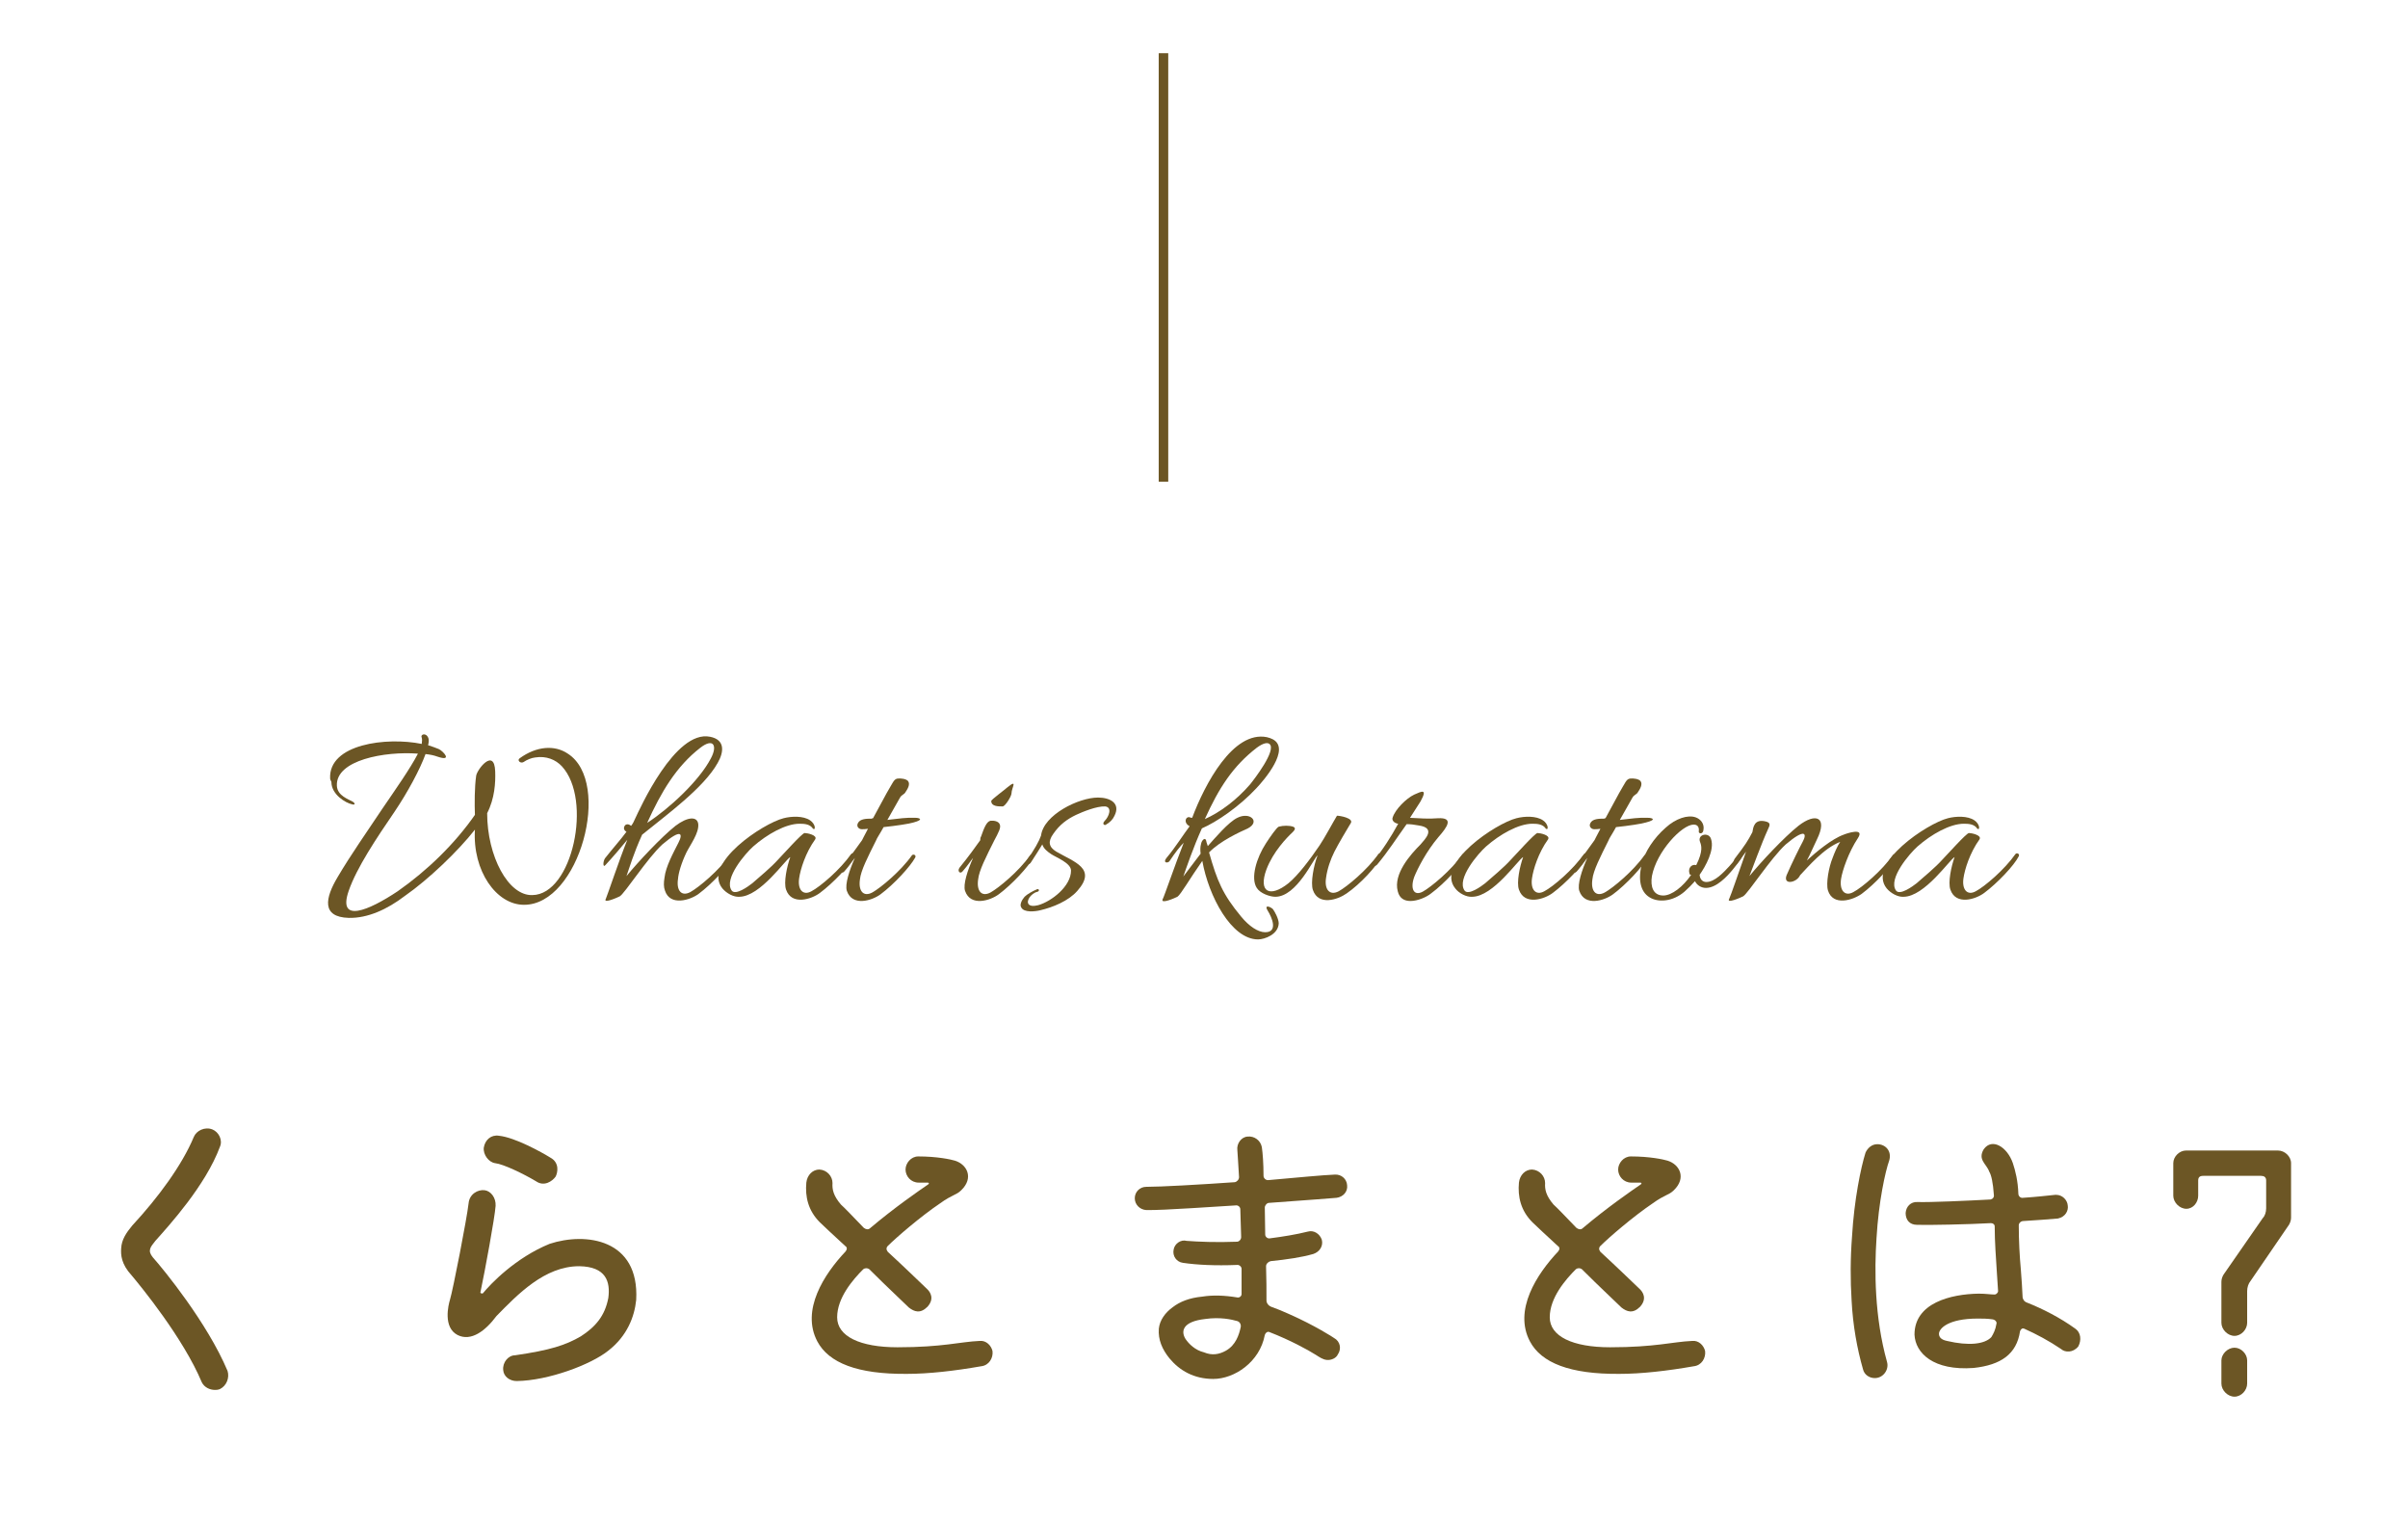 <?xml version="1.0" encoding="utf-8"?>
<!-- Generator: Adobe Illustrator 23.0.0, SVG Export Plug-In . SVG Version: 6.00 Build 0)  -->
<svg version="1.1" id="レイヤー_1" xmlns="http://www.w3.org/2000/svg" xmlns:xlink="http://www.w3.org/1999/xlink" x="0px"
	 y="0px" viewBox="0 0 570.4 360.8" style="enable-background:new 0 0 570.4 360.8;" xml:space="preserve">
<style type="text/css">
	.st0{fill:#6C5625;}
	.st1{fill:none;stroke:#6C5625;stroke-width:2.257;stroke-miterlimit:10;}
</style>
<g>
	<g>
		<path class="st0" d="M45.9,269.3c0.6-1.5,2.6-2.5,4.4-1.8c1.5,0.6,2.5,2.5,1.8,4.1c-3.4,9.2-12.1,18.7-15.3,22.3
			c-1.2,1.5-1.9,2.3-0.6,3.9c2.5,2.8,12.9,15.5,17.7,26.9c0.5,1.6-0.2,3.5-1.8,4.3c-0.5,0.2-0.9,0.2-1.2,0.2c-1.2,0-2.5-0.6-3.1-1.8
			c-4.4-10.5-14.5-22.8-16.6-25.3c-2.5-2.7-2.6-4.9-2.5-6.4c0.1-2.1,1.2-3.7,2.6-5.4C37.5,283.6,43.1,276,45.9,269.3z"/>
		<path class="st0" d="M144.1,307.4c0.5-3.8-0.5-7.4-6.9-7.5c-8.2,0-14.6,6.7-19.6,11.8c-2.6,3.5-6,6.1-9.2,4.5
			c-3.5-1.8-2.2-7.1-1.8-8.4c0.7-2.3,4-19.2,4.4-22.8c0.2-2.2,2.2-3.3,3.8-3.1c1.5,0.2,2.7,1.8,2.6,3.7c-0.2,2.8-2.5,15.3-3.6,20.5
			c-0.1,0.1,0.3,0.4,0.6,0.2c1.8-2.2,7.7-8.4,15.8-11.7c8.5-2.8,21.3-1.2,20.5,13.3c-0.4,3.9-2.1,8.5-6.6,12
			c-4.1,3.3-14.2,7.1-21.7,7.2c-1.7,0-3.1-1.1-3.2-2.6c-0.2-1.8,1.2-3.5,2.8-3.5c8.3-1.2,12-2.4,15.6-4.5
			C141,314.3,143.3,311.7,144.1,307.4z M118.2,269c3.8,0.4,10.1,3.9,12.2,5.2c2.2,1.2,1.7,3.6,1.2,4.5c-0.8,1.1-2.7,2.4-4.6,1.1
			c-3-1.8-7.8-4.1-9.7-4.3c-1.5-0.2-2.9-2-2.7-3.7C114.9,270,116.3,268.7,118.2,269z"/>
		<path class="st0" d="M193.6,317.7c-3.9-7.4,1.6-15.9,6.7-21.3c0.4-0.5,0.4-1-0.1-1.3c-2.8-2.6-5.1-4.7-6-5.6
			c-2.8-2.8-3.5-6.1-3.2-9.4c0.2-1.8,1.5-3.1,3.1-3.1c1.8,0.1,3.1,1.6,3.1,3.2c-0.1,1.5,0.2,3,2,5.1c0.8,0.7,2.8,2.8,5.4,5.5
			c0.5,0.4,1.1,0.5,1.5,0.1c5.8-4.9,11.6-8.9,13.8-10.4c0.2-0.2,0.2-0.4-0.2-0.4c-0.8,0-1.8,0-2.1,0c-1.8,0-3.1-1.5-3.1-3.1
			c0-1.5,1.3-3.1,3-3.1c4.5,0,7.7,0.7,8.7,1c2.9,0.9,4.5,4.1,1.5,7c-1.2,1.2-2.1,1-5,3.1c-4.6,3.1-10.4,8.1-12.4,10.1
			c-0.4,0.4-0.4,0.9,0,1.4c3.6,3.3,7.2,6.8,9.2,8.7c0.9,0.8,1.9,2.4,0.2,4.3c-1.7,1.7-3.1,1.2-4.4,0.2c-1.2-1.2-5.1-4.8-9.4-9.1
			c-0.4-0.3-1-0.3-1.4,0c-2.5,2.5-6.2,6.8-6.2,11.4c0,4.5,5.4,7.1,14.3,7.1c10.7,0,14.8-1.3,19.4-1.5c1.6-0.2,2.8,1.1,3.1,2.4
			c0.2,1.6-0.8,3.4-2.7,3.6c-6.3,1.1-12.4,1.8-17.6,1.8C203.1,325.5,196.3,322.8,193.6,317.7z"/>
		<path class="st0" d="M299.7,292.4c0,0.5,0.5,1,1.1,0.9c3.1-0.4,6.2-0.9,9-1.6c1.4-0.4,2.8,0.5,3.3,1.9c0.4,1.5-0.5,2.9-2,3.4
			c-2.8,0.8-6.2,1.3-10.1,1.7c-0.5,0.1-1.1,0.6-1.1,1.2c0.1,2.9,0.1,5.8,0.1,8.1c0,0.6,0.4,1.2,1.1,1.5c1.4,0.5,2.9,1.1,4.4,1.8
			c5.9,2.6,10.4,5.5,10.5,5.6c1.5,0.8,1.8,2.6,0.9,3.9c-0.4,0.9-1.6,1.4-2.6,1.3c-1-0.1-1.8-0.7-2.6-1.2c-1.9-1.2-6.1-3.5-11-5.4
			c-0.4-0.2-0.9,0.1-1.1,0.7c-1.2,6.4-7.2,10.4-12.2,10.4c-4.6,0-8-2-10.4-4.9c-1.7-2.1-2.7-4.4-2.5-7c0.2-2,1.5-3.8,3.3-5.1
			c1.7-1.3,3.9-2.2,7-2.5c2.5-0.4,5.3-0.3,8.3,0.2c0.5,0.1,1-0.3,1-0.8c0-1.8,0-3.8,0-6c0-0.5-0.6-1-1.1-0.9
			c-5.2,0.2-9.4,0-12.8-0.5c-1.5-0.2-2.5-1.6-2.2-3.1c0.2-1.4,1.7-2.5,3.1-2.1c2.7,0.2,7,0.4,11.9,0.2c0.5,0,1-0.5,1-1.1l-0.2-6.6
			c0-0.5-0.5-1-1.1-0.9c-3.9,0.2-17.2,1.2-21.2,1.1c-1.5-0.1-2.7-1.3-2.7-2.8s1.2-2.7,2.7-2.7c3.5,0,12.3-0.5,21-1.1
			c0.5-0.1,1-0.6,1-1.2c-0.2-3.1-0.3-5.2-0.4-6.4c-0.2-1.5,0.9-3.1,2.4-3.2c1.6-0.2,3.1,0.9,3.4,2.5c0.2,1.4,0.4,3.8,0.4,6.8
			c0,0.5,0.5,1.1,1.2,1c6.8-0.6,13-1.2,15.7-1.3c1.5-0.1,2.8,1,2.9,2.5c0.2,1.6-1,2.8-2.5,3c0,0-7.4,0.6-16,1.2c-0.5,0-1,0.6-1,1.1
			L299.7,292.4z M293.9,314.3c0.1-0.6-0.2-1.2-0.8-1.4c-1.4-0.4-4.1-1-7.6-0.5c-5.4,0.6-5.8,2.9-4.7,4.7c0.8,1.2,2.3,2.7,4.4,3.2
			c1.9,0.8,3.6,0.5,5.2-0.4C292.7,318.6,293.5,316.2,293.9,314.3z"/>
		<path class="st0" d="M362.4,317.7c-3.9-7.4,1.6-15.9,6.7-21.3c0.4-0.5,0.4-1-0.1-1.3c-2.8-2.6-5.1-4.7-6-5.6
			c-2.8-2.8-3.5-6.1-3.2-9.4c0.2-1.8,1.5-3.1,3.1-3.1c1.8,0.1,3.1,1.6,3.1,3.2c-0.1,1.5,0.2,3,2,5.1c0.8,0.7,2.8,2.8,5.4,5.5
			c0.5,0.4,1.1,0.5,1.5,0.1c5.8-4.9,11.6-8.9,13.8-10.4c0.2-0.2,0.2-0.4-0.2-0.4c-0.8,0-1.8,0-2.1,0c-1.8,0-3.1-1.5-3.1-3.1
			c0-1.5,1.3-3.1,3-3.1c4.5,0,7.7,0.7,8.7,1c2.9,0.9,4.5,4.1,1.5,7c-1.2,1.2-2.1,1-5,3.1c-4.6,3.1-10.4,8.1-12.4,10.1
			c-0.4,0.4-0.4,0.9,0,1.4c3.6,3.3,7.2,6.8,9.2,8.7c0.9,0.8,1.9,2.4,0.2,4.3c-1.7,1.7-3.1,1.2-4.4,0.2c-1.2-1.2-5.1-4.8-9.4-9.1
			c-0.4-0.3-1-0.3-1.4,0c-2.5,2.5-6.2,6.8-6.2,11.4c0,4.5,5.4,7.1,14.3,7.1c10.7,0,14.8-1.3,19.4-1.5c1.6-0.2,2.8,1.1,3.1,2.4
			c0.2,1.6-0.8,3.4-2.7,3.6c-6.3,1.1-12.4,1.8-17.6,1.8C371.9,325.5,365.1,322.8,362.4,317.7z"/>
		<path class="st0" d="M444.1,326.4c-1.3,0-2.5-0.8-2.8-2.1c-1.4-4.9-2.4-10.4-2.7-16.3c-0.3-4.8-0.3-9.9,0.1-15.1
			c0.5-8.7,2.1-16.4,3.2-19.9c0.5-1.1,1.5-2,2.8-2c1.9,0,3.5,1.6,2.8,3.9c-0.9,2.5-2.5,9.7-3,18.4c-0.5,7.5-0.5,18.6,2.5,29.3
			C447.5,324.4,446.1,326.4,444.1,326.4z M492.3,318.9c-1.2,1.5-3.1,1.5-4.1,0.6c-2.8-1.9-5.8-3.5-8.7-4.8c-0.5-0.2-0.8,0.1-1,0.6
			c-0.8,5.4-4.5,8-11,8.7c-9.5,0.7-13.8-3.5-14-7.9c0-7.5,8.6-9.6,15.2-9.7c1.7,0,2.8,0.2,3.6,0.2c0.5,0.1,1-0.4,1-0.8
			c-0.1-1.4-0.2-2.8-0.3-4.6c-0.2-3.3-0.5-7-0.5-10.7c0-0.5-0.4-0.8-0.9-0.8c-5.1,0.3-15.3,0.5-17.5,0.4c-1.8,0-2.7-1.2-2.7-2.8
			c0.1-1.5,1.2-2.7,2.8-2.6c2.9,0.1,11.8-0.3,17.3-0.6c0.5-0.1,0.9-0.5,0.8-1.1c-0.2-2.9-0.6-4.7-1.1-5.5c-0.6-1.8-2.8-2.8-1.3-5.3
			c2-2.8,5.6-0.5,6.9,3.3c0.6,1.8,1.2,4.2,1.3,7.2c0,0.6,0.5,1.1,1.1,1c3-0.2,5.7-0.5,7.6-0.7c0.1,0,0.2,0,0.3,0
			c1.4,0,2.6,1.2,2.7,2.5c0.2,1.2-0.5,2.7-2.3,3.1c-2.1,0.2-5.1,0.4-8.2,0.6c-0.6,0-1.1,0.5-1.1,1c0,3.7,0.2,7.3,0.5,10.6
			c0.2,2.3,0.3,4.4,0.4,6.3c0,0.6,0.4,1.2,1,1.4c3.8,1.5,7.9,3.6,11.5,6.2C492.9,315.6,493.1,317.4,492.3,318.9z M459.3,315.9
			c0,0.7,0.4,1.4,1.9,1.7c5.1,1.2,8.9,0.8,10.5-0.9c0.5-0.8,1-1.8,1.2-3.1c0.2-0.5-0.3-1-0.8-1.1c-1.3-0.2-2.5-0.2-3.6-0.2
			C461.4,312.3,459.3,314.7,459.3,315.9z"/>
		<path class="st0" d="M539.6,272.5c1.6,0,3.1,1.4,3.1,3v12.9c0,0.6-0.2,1.2-0.5,1.7l-9.1,13.3c-0.5,0.6-0.8,1.5-0.8,2.4v7.5
			c0,1.6-1.4,3.1-3,3.1c-1.6,0-3.1-1.5-3.1-3.1v-9.7c0-0.6,0.2-1.2,0.5-1.7l9.3-13.4c0.5-0.5,0.8-1.4,0.8-2.3v-6.6
			c0-0.8-0.5-1.1-1.2-1.1h-13.7c-0.8,0-1.2,0.3-1.2,1.1v3.6c0,1.6-1.2,3.1-2.8,3.1c-1.6,0-3.1-1.5-3.1-3.1v-7.7c0-1.6,1.5-3,3-3
			H539.6z M526.2,322.2c0-1.5,1.5-3,3.1-3c1.6,0,3,1.5,3,3v5.5c0,1.6-1.4,3.1-3,3.1c-1.6,0-3.1-1.5-3.1-3.1V322.2z"/>
	</g>
</g>
<g>
	<path class="st0" d="M126.1,212c9.5-0.1,14.3-22.6,7-30.5c-1.5-1.6-3.7-2.5-6.3-2.1c-0.9,0.1-1.9,0.5-2.8,1.1
		c-0.7,0.4-1.6-0.4-0.9-0.9c4-2.9,8.3-3.2,11.4-1.1c10.6,6.8,2.7,35.9-10.4,35.8c-6.5,0-12.2-8-11.6-17.8c-4,5.1-11,11.8-16.6,15.7
		c-4.2,3.2-8.8,5.3-13.3,5.2c-6.5-0.2-5.6-4.7-2.6-9.7c3-5.1,7-10.8,10.6-16.2c3-4.4,6.6-9.5,8.4-13c-7.8-0.6-19.5,1.5-19.2,7.6
		c0.1,2.4,2.8,3.2,3.8,3.8c0.7,0.5,0.4,0.8-0.2,0.6c-1.5-0.3-4.9-2.3-4.9-5.3c0-0.1-0.3-0.5-0.3-0.8c-0.4-8.2,13.4-9.9,21.7-8.2
		c0.1-0.6,0.1-1.1,0-1.5c-0.4-0.8,1.1-1.3,1.6,0.2c0.1,0.4,0.1,0.9-0.1,1.6c0.9,0.3,1.8,0.6,2.5,0.9c1,0.4,3.5,3.1-0.3,1.8
		c-0.8-0.3-1.8-0.5-2.8-0.6c-1.3,3.6-4.2,9-7.3,13.6c-4.3,6.3-9,13.3-10.9,18.8c-2.7,7.8,4.7,4.7,11.6,0.1
		c7-4.9,13.5-11.2,18.3-18.1c-0.1-2.5-0.1-6.6,0.3-9.3c0.3-1.6,4.3-6.6,4.5-1c0.1,2.6-0.1,6.4-1.9,9.9
		C115.4,202.8,120.4,212.2,126.1,212z"/>
	<path class="st0" d="M149.5,195.6c0.4-0.5,0.7-1.1,0.9-1.6c1.1-2.3,9.5-21.2,17.8-19.5c3.6,0.7,3.3,3.6,1.8,6.2
		c-3.3,5.9-12,12.2-17.9,17c-2,4.4-3,7.8-3.7,9.8c2.7-3.3,8.2-9.2,11.6-11.9c2.9-2.2,5.2-2.3,5.4-0.4c0.2,2.1-1.9,4.9-2.8,6.7
		c-1.2,2.5-1.9,4.9-2,6.3c-0.4,2.7,0.8,4.2,2.9,3.1c2-1.1,6.8-5.1,9.4-8.8c0.4-0.4,1.1-0.1,0.8,0.5c-1.2,2.2-5.1,6.4-8.2,8.7
		c-2,1.5-6.8,3-8-0.8c-0.3-0.8-0.3-1.8-0.1-3c0.3-2.7,2.1-5.9,3.3-8.3c1.1-2.1,0.8-3.5-3.8,0.4c-3.6,3.3-8.9,11.6-10.1,12.3
		c-0.6,0.3-4,1.8-3.3,0.6c0.4-0.9,3.2-9.3,5.1-14c-0.9,1.1-3.5,4.2-5.2,6c-0.6,0.7-0.6-0.8-0.1-1.6c1.8-2.3,3.7-4.4,5.1-6.3
		c-1.2-0.6-0.4-2.3,0.8-1.6L149.5,195.6z M168.4,179.6c1.6-3,0.6-4.9-2.5-2.5c-5.7,4.4-9.3,10.5-12.6,17.8
		C158.4,191.6,165.6,185,168.4,179.6z"/>
	<path class="st0" d="M171.1,210.4c-4.7-5.9,9.7-15.4,14.5-16.6c1.9-0.5,4.7-0.6,6.3,0.5c0.6,0.4,1.1,1.1,1.1,1.7
		c0,0.4-0.1,0.4-0.4,0.3c-0.7-1.1-2-1.2-3.2-1.2c-3.3,0-7.7,2.5-11,5.4c-1.8,1.6-7,7.6-5.1,10.4c0.9,1.3,4-1,4.9-1.7
		c1.6-1.4,4.5-3.8,6.1-5.6c0.9-0.9,5.7-6.3,6.3-6.3c0.6,0,3.1,0.5,2.5,1.5c-2.3,3.2-3.5,7.1-3.8,9.2c-0.4,2.7,0.9,4.2,2.9,3.1
		c2.1-1.1,6.8-5.1,9.4-8.8c0.3-0.4,1.1-0.1,0.8,0.5c-1.1,2.2-5.1,6.4-8.2,8.7c-2,1.5-6.7,3-8-0.8c-0.6-1.7,0.2-5.5,1-7.7
		c-1.1,0.5-7.1,9.4-12.1,9.4C173.8,212.5,172.1,211.6,171.1,210.4z"/>
	<path class="st0" d="M216.4,194.8c-0.9,0.3-4.2,0.8-7.1,1.1c-0.8,1.5-1.6,2.6-1.8,3.2c-1.9,3.8-3.6,7.1-3.8,9.2
		c-0.4,2.7,0.8,4.2,2.9,3.1c2-1.1,6.8-5.1,9.4-8.8c0.3-0.4,1.1-0.1,0.8,0.5c-1.2,2.2-5.1,6.4-8.2,8.7c-2,1.5-6.7,3-8-0.8
		c-0.5-1.5,0.6-4.9,1.9-7.8c-0.6,0.7-1.1,1.6-2.5,3.2c-0.6,0.7-1.3-0.1-0.7-0.9c2.2-2.7,3.9-5.1,4.9-6.5c0-0.1,0.6-1.1,1.4-2.7
		c-0.6,0.1-1.1,0.1-1.5,0.1c-0.6,0-1.3-0.6-0.9-1.4c0.5-1.1,2.1-1.1,3.3-1.1c0.1-0.1,0.1-0.1,0.3-0.1l3.2-5.9
		c1.6-2.7,1.7-3.3,2.6-3.5c0.9-0.1,2.1,0.1,2.5,0.6c0.6,0.8-0.2,2-0.6,2.6c-0.3,0.6-0.9,0.6-1.3,1.3l-3,5.3l0.8-0.1
		c2-0.2,3.5-0.5,5.9-0.4C217.7,193.7,219,194.1,216.4,194.8z"/>
	<path class="st0" d="M232.4,198.1c0.7-2,1.3-3.5,2.2-3.7c0.8-0.1,1.9,0.1,2.2,0.8c0.4,0.8-0.3,2-1.3,3.9c-1.9,3.8-3.6,7.1-3.8,9.2
		c-0.4,2.7,0.8,4.2,2.9,3.1c2-1.1,6.8-5.1,9.4-8.8c0.3-0.4,1.1-0.1,0.8,0.5c-1.2,2.2-5.1,6.4-8.2,8.7c-2,1.5-6.7,3-8-0.8
		c-0.5-1.5,0.6-4.9,1.9-7.8c-0.6,0.7-1.1,1.6-2.5,3.2c-0.6,0.7-1.3-0.1-0.7-0.9c2.2-2.7,3.9-5.1,4.9-6.5
		C232.2,198.7,232.2,198.4,232.4,198.1z M237.5,191c-1.1,0-2.7,0-2.7-1.3c0-0.3,3.4-2.8,3.8-3.2c2.6-2.1,1,0.1,1,1.4
		C239.6,188.6,238.1,191,237.5,191z"/>
	<path class="st0" d="M243.9,212.5c-0.9,1.3-0.4,2.5,2,1.9c3.2-0.9,7.8-4.5,7.8-8.2c0-1.8-3.5-3.1-4.7-3.9c-0.9-0.6-1.8-1.3-2.1-2.3
		c-0.7,1.2-1.7,2.7-2.8,4.4c-0.6,0.7-1.3,0.1-0.9-0.6c1.8-2.5,3-4.7,3.4-5.9c0.6-4.9,8.9-9,13.5-9c2.8,0,5.4,1.3,3.9,4.3
		c-0.4,0.9-1.1,1.6-2,2.1c-0.3,0.3-1.1-0.1-0.3-0.9c1-1,1.8-3.2,0.1-3.4c-2-0.1-5.4,1.3-6.9,2c-2.1,1-3.9,2.3-5.4,4.5
		c-1.3,1.8-1.1,3.1,0.7,4.2c4.3,2.5,9.7,4,5,9.3c-2.1,2.4-5.8,3.9-8.8,4.6c-1.2,0.3-3.9,0.6-4.5-0.7c-0.4-0.6,0.1-1.7,0.8-2.5
		c0.6-0.6,1.8-1.3,3-1.8c0.4-0.1,0.6,0.4,0.1,0.6C244.9,211.4,244.3,212,243.9,212.5z"/>
	<path class="st0" d="M282.4,193.7c3-8,9.7-20.7,17.7-19.1c0.5,0.1,1,0.3,1.4,0.5c4.3,2.3-2.1,9.7-3.9,11.6c-4,4.3-9.4,8-12.9,9.5
		c-2,4.4-3.7,9.4-4.4,11.4l4.1-5.4c-0.1-0.9-0.1-1.6,0.1-2.3c0.1-0.8,1.1-2,1.3-0.4l0.3,0.9c1.6-1.8,4.9-5.7,7-6.7
		c3-1.5,5.5,0.9,2.5,2.5c-2,0.9-6.6,3-9.2,5.7c1.9,6.7,3.2,9.9,7.6,15.2c1.9,2.3,4,3.7,5.7,3.7c3.1,0,1.6-3.5,0.6-5.1
		c-0.9-1.4,0.4-1.1,1.2-0.4c0.4,0.5,1.4,2.3,1.4,3.4c-0.1,2.6-3.3,3.8-4.9,3.8c-6.3,0-11.7-10.2-13.2-18.6c-2.9,4.1-5.1,8-5.9,8.5
		c-0.6,0.3-4,1.8-3.5,0.6c0.4-0.7,2.9-8.1,5-13.4c-0.9,0.9-2,2.3-3.4,4.4c-0.4,0.5-1.7,0.4-0.6-0.9c1.8-2.1,4.1-5.7,5.4-7.4
		c-1.7-0.9-0.8-2.7,0.3-2C282.1,193.6,282.2,193.7,282.4,193.7z M296.1,185.8c0.9-1.1,6.4-8.2,4.6-9.6c-0.5-0.4-1.5-0.2-3,0.9
		c-5.7,4.4-9,9.6-12.3,16.9C289,192.4,292.9,189.5,296.1,185.8z"/>
	<path class="st0" d="M319,211.6c-2.1,1.5-6.7,3-8-0.8c-0.6-1.7,0.2-5.9,1.1-8.2c-0.9,0.6-4.9,9.8-10,9.8c-1.3,0-3.6-0.8-4.4-2.1
		c-1.5-2.3-0.1-7.1,2.2-10.6c0.9-1.4,2.5-3.7,3-3.9c1.1-0.3,2.5-0.3,3.4,0c0.8,0.3,0.3,0.9-0.1,1.3c-1.4,1.3-4.6,4.6-6.2,8.8
		c-2,5.4,0.8,6.8,5.2,3.3c2.3-1.9,5.1-5.6,7.4-9c1.1-1.6,3.3-5.7,4.1-7c0.8,0,3.9,0.6,3.3,1.7c-0.8,1.3-3.1,5.2-3.9,6.8
		c-0.9,1.8-1.7,4-2,6.3c-0.4,2.7,0.9,4.2,3,3.1c2-1.1,6.8-5.1,9.4-8.8c0.3-0.4,1.1-0.1,0.8,0.5C326.1,205.2,322.2,209.4,319,211.6z"
		/>
	<path class="st0" d="M325.3,204c2.3-2.8,4.2-5.8,5.9-8.9c-0.9-0.1-1.6-0.8-1.3-1.5c0.6-1.9,3.2-4.5,5.1-5.4
		c1.8-0.8,3.2-1.5,1.5,1.6l-2.5,3.9c2.1,0.1,4.4,0.3,6.6,0.1c3.8-0.2,2.3,2,0.1,4.5c-2.8,3.3-4.9,7.4-5.7,9.4c-1,2.8-0.1,4.6,2,3.5
		c2-1.1,6.8-5.1,9.4-8.8c0.3-0.4,1.1-0.1,0.8,0.5c-1.2,2.2-5.1,6.4-8.2,8.7c-1.1,0.9-3.2,1.8-4.9,1.8c-1.4,0-2.6-0.6-3-2.3
		c-1.1-4.1,3-8.7,5.4-11.1c0.9-1.1,3.9-3.9-0.5-4.5c-1-0.2-1.9-0.3-2.8-0.3c-2.3,3.2-4.4,6.5-7,9.6
		C325.4,205.5,324.3,205.2,325.3,204z"/>
	<path class="st0" d="M344.7,210.4c-4.7-5.9,9.7-15.4,14.5-16.6c1.9-0.5,4.7-0.6,6.3,0.5c0.6,0.4,1.1,1.1,1.1,1.7
		c0,0.4-0.1,0.4-0.4,0.3c-0.7-1.1-2-1.2-3.2-1.2c-3.3,0-7.7,2.5-11,5.4c-1.8,1.6-7,7.6-5.1,10.4c0.9,1.3,4-1,4.9-1.7
		c1.6-1.4,4.5-3.8,6.1-5.6c0.9-0.9,5.7-6.3,6.3-6.3c0.6,0,3.1,0.5,2.5,1.5c-2.3,3.2-3.5,7.1-3.8,9.2c-0.4,2.7,0.9,4.2,2.9,3.1
		c2.1-1.1,6.8-5.1,9.4-8.8c0.3-0.4,1.1-0.1,0.8,0.5c-1.1,2.2-5.1,6.4-8.2,8.7c-2,1.5-6.7,3-8-0.8c-0.6-1.7,0.2-5.5,1-7.7
		c-1.1,0.5-7.1,9.4-12.1,9.4C347.4,212.5,345.6,211.6,344.7,210.4z"/>
	<path class="st0" d="M389.9,194.8c-0.9,0.3-4.2,0.8-7.1,1.1c-0.8,1.5-1.6,2.6-1.8,3.2c-1.9,3.8-3.6,7.1-3.8,9.2
		c-0.4,2.7,0.8,4.2,2.9,3.1c2-1.1,6.8-5.1,9.4-8.8c0.3-0.4,1.1-0.1,0.8,0.5c-1.2,2.2-5.1,6.4-8.2,8.7c-2,1.5-6.7,3-8-0.8
		c-0.5-1.5,0.6-4.9,1.9-7.8c-0.6,0.7-1.1,1.6-2.5,3.2c-0.6,0.7-1.3-0.1-0.7-0.9c2.2-2.7,3.9-5.1,4.9-6.5c0-0.1,0.6-1.1,1.4-2.7
		c-0.6,0.1-1.1,0.1-1.5,0.1c-0.6,0-1.3-0.6-0.9-1.4c0.5-1.1,2.1-1.1,3.3-1.1c0.1-0.1,0.1-0.1,0.3-0.1l3.2-5.9
		c1.6-2.7,1.7-3.3,2.6-3.5c0.9-0.1,2.1,0.1,2.5,0.6c0.6,0.8-0.2,2-0.6,2.6c-0.3,0.6-0.9,0.6-1.3,1.3l-3,5.3l0.8-0.1
		c2-0.2,3.5-0.5,5.9-0.4C391.3,193.7,392.6,194.1,389.9,194.8z"/>
	<path class="st0" d="M400.2,206.9c-0.4-1.3,0.5-2.3,1.6-2c1.7-3.4,1.2-4.7,0.9-5.5c-0.7-1.8,2.1-2.4,2.6-0.7
		c0.9,2.6-1.3,6.5-2.7,8.5c0.1,1.2,0.8,1.7,1.6,1.7c2,0,4.1-2.3,5.4-3.7c0.8-0.9,1.6-1.8,2.2-2.7c0.3-0.4,1.1-0.1,0.8,0.5
		c-0.4,0.8-1.2,1.8-2.1,2.9c-1.4,1.7-3.9,4.4-6.4,4.4c-1.1,0-2.1-0.6-2.6-1.6c-0.8,0.9-1.6,1.7-2.5,2.5c-2.8,2.4-6.3,2.6-8.3,1.3
		c-2.1-1.3-2.8-4.2-1.7-8.2c0.6-2.4,2.7-5.8,5.6-8.3c2.3-2.1,5.2-3.1,7.1-2.4c1.1,0.4,2.1,1.5,1.8,3c-0.1,1-1.1,0.9-1.1,0.4
		c0.1-0.7,0-1.7-1.2-1.7c-2.8,0-8.8,6.4-9.9,12.2c-0.4,2.5,0.3,4.6,2.7,4.6c2,0,4.7-2.1,6.6-4.9
		C400.4,207.2,400.2,207.1,400.2,206.9z"/>
	<path class="st0" d="M411,205c-0.6,0.7-0.6-0.8-0.1-1.6c2.6-3.4,3.1-4.2,4.2-6.3c0.2-1.1,0.4-3.3,3.3-2.5c1,0.3,0.9,0.8,0.4,1.8
		c-1.6,3.5-3.6,9.1-4.4,11.1c2.7-3.3,8.2-9.2,11.6-11.9c4.1-3.2,7-2.1,4.4,3.2c-0.6,1.2-1.8,4-2.4,5c2.2-2,5.9-5.1,8.7-6.1
		c0.7-0.3,5.1-1.8,3.4,0.8c-2.2,3.3-3.7,7.7-4,9.7c-0.4,2.7,0.9,4.2,2.9,3.1c2.1-1.1,6.8-5.1,9.4-8.8c0.3-0.4,1.1-0.1,0.8,0.5
		c-1.2,2.2-5.1,6.4-8.2,8.7c-2.1,1.5-6.8,3-8-0.8c-0.5-1.7,0.2-5.5,1.1-7.7c0.4-1.1,1.1-2.8,1.8-3.8c-3.9,1.5-7.6,5.9-9.5,7.9
		c-0.8,1.8-4.1,2.4-3.2,0c1.3-3,3.2-6.8,3.8-7.9c1.1-2,0.6-3.3-4,0.6c-3.6,3.3-8.9,11.6-10.1,12.3c-0.6,0.3-4,1.8-3.3,0.6
		c0.4-0.8,2.4-6.7,4-11.2C412.7,203,411.8,204.2,411,205z"/>
	<path class="st0" d="M446.9,210.4c-4.7-5.9,9.7-15.4,14.5-16.6c1.9-0.5,4.7-0.6,6.3,0.5c0.6,0.4,1.1,1.1,1.1,1.7
		c0,0.4-0.1,0.4-0.4,0.3c-0.7-1.1-2-1.2-3.2-1.2c-3.3,0-7.7,2.5-11,5.4c-1.8,1.6-7,7.6-5.1,10.4c0.9,1.3,4-1,4.9-1.7
		c1.6-1.4,4.5-3.8,6.1-5.6c0.9-0.9,5.7-6.3,6.3-6.3c0.6,0,3.1,0.5,2.5,1.5c-2.3,3.2-3.5,7.1-3.8,9.2c-0.4,2.7,0.9,4.2,2.9,3.1
		c2.1-1.1,6.8-5.1,9.4-8.8c0.3-0.4,1.1-0.1,0.8,0.5c-1.1,2.2-5.1,6.4-8.2,8.7c-2,1.5-6.7,3-8-0.8c-0.6-1.7,0.2-5.5,1-7.7
		c-1.1,0.5-7.1,9.4-12.1,9.4C449.6,212.5,447.9,211.6,446.9,210.4z"/>
</g>
<line class="st1" x1="275.6" y1="114.1" x2="275.6" y2="12.6"/>
</svg>
